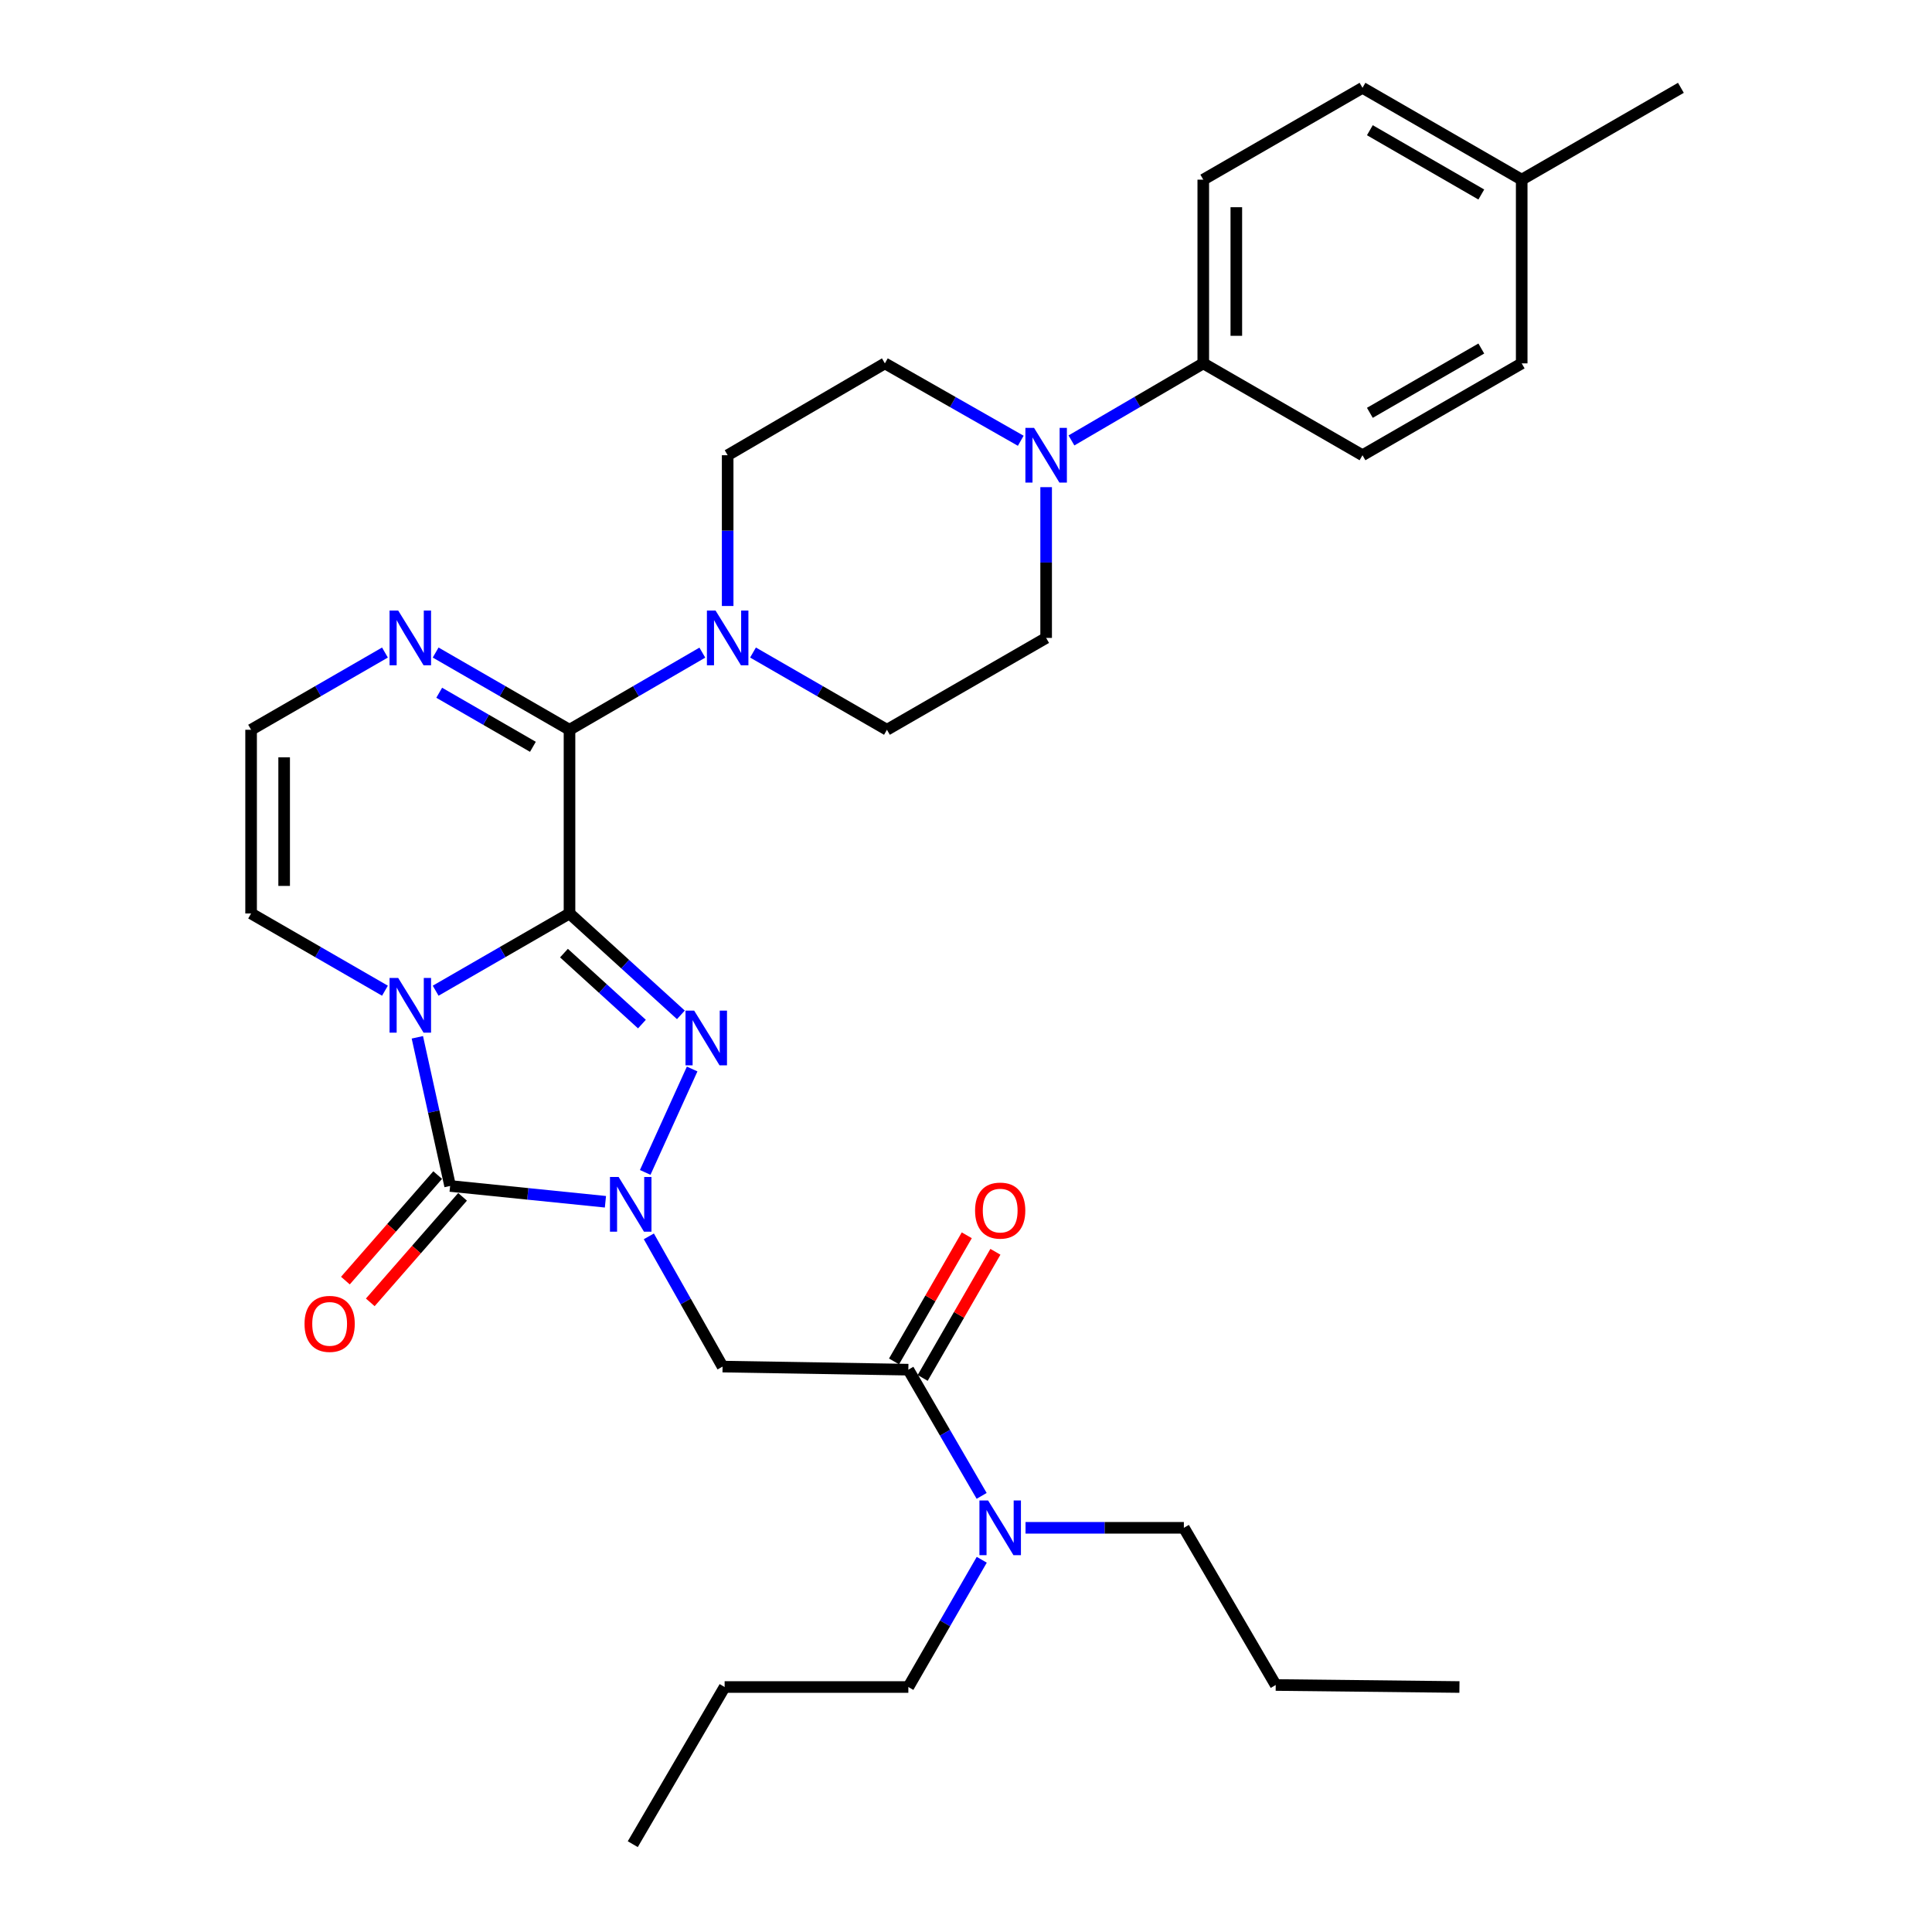 <?xml version='1.0' encoding='iso-8859-1'?>
<svg version='1.1' baseProfile='full'
              xmlns='http://www.w3.org/2000/svg'
                      xmlns:rdkit='http://www.rdkit.org/xml'
                      xmlns:xlink='http://www.w3.org/1999/xlink'
                  xml:space='preserve'
width='1000px' height='1000px' viewBox='0 0 1000 1000'>
<!-- END OF HEADER -->
<rect style='opacity:1.0;fill:#FFFFFF;stroke:none' width='1000' height='1000' x='0' y='0'> </rect>
<path class='bond-0' d='M 294.775,472.811 L 260.132,492.799' style='fill:none;fill-rule:evenodd;stroke:#000000;stroke-width:6px;stroke-linecap:butt;stroke-linejoin:miter;stroke-opacity:1' />
<path class='bond-0' d='M 260.132,492.799 L 225.49,512.787' style='fill:none;fill-rule:evenodd;stroke:#0000FF;stroke-width:6px;stroke-linecap:butt;stroke-linejoin:miter;stroke-opacity:1' />
<path class='bond-2' d='M 294.775,472.811 L 323.599,499.05' style='fill:none;fill-rule:evenodd;stroke:#000000;stroke-width:6px;stroke-linecap:butt;stroke-linejoin:miter;stroke-opacity:1' />
<path class='bond-2' d='M 323.599,499.05 L 352.423,525.289' style='fill:none;fill-rule:evenodd;stroke:#0000FF;stroke-width:6px;stroke-linecap:butt;stroke-linejoin:miter;stroke-opacity:1' />
<path class='bond-2' d='M 291.907,493.332 L 312.084,511.7' style='fill:none;fill-rule:evenodd;stroke:#000000;stroke-width:6px;stroke-linecap:butt;stroke-linejoin:miter;stroke-opacity:1' />
<path class='bond-2' d='M 312.084,511.7 L 332.261,530.067' style='fill:none;fill-rule:evenodd;stroke:#0000FF;stroke-width:6px;stroke-linecap:butt;stroke-linejoin:miter;stroke-opacity:1' />
<path class='bond-4' d='M 294.775,472.811 L 294.775,377.73' style='fill:none;fill-rule:evenodd;stroke:#000000;stroke-width:6px;stroke-linecap:butt;stroke-linejoin:miter;stroke-opacity:1' />
<path class='bond-3' d='M 216.021,536.91 L 224.503,575.38' style='fill:none;fill-rule:evenodd;stroke:#0000FF;stroke-width:6px;stroke-linecap:butt;stroke-linejoin:miter;stroke-opacity:1' />
<path class='bond-3' d='M 224.503,575.38 L 232.984,613.85' style='fill:none;fill-rule:evenodd;stroke:#000000;stroke-width:6px;stroke-linecap:butt;stroke-linejoin:miter;stroke-opacity:1' />
<path class='bond-10' d='M 199.253,512.787 L 164.61,492.799' style='fill:none;fill-rule:evenodd;stroke:#0000FF;stroke-width:6px;stroke-linecap:butt;stroke-linejoin:miter;stroke-opacity:1' />
<path class='bond-10' d='M 164.61,492.799 L 129.968,472.811' style='fill:none;fill-rule:evenodd;stroke:#000000;stroke-width:6px;stroke-linecap:butt;stroke-linejoin:miter;stroke-opacity:1' />
<path class='bond-1' d='M 333.961,606.839 L 358.26,553.314' style='fill:none;fill-rule:evenodd;stroke:#0000FF;stroke-width:6px;stroke-linecap:butt;stroke-linejoin:miter;stroke-opacity:1' />
<path class='bond-5' d='M 335.842,639.936 L 354.923,673.64' style='fill:none;fill-rule:evenodd;stroke:#0000FF;stroke-width:6px;stroke-linecap:butt;stroke-linejoin:miter;stroke-opacity:1' />
<path class='bond-5' d='M 354.923,673.64 L 374.005,707.344' style='fill:none;fill-rule:evenodd;stroke:#000000;stroke-width:6px;stroke-linecap:butt;stroke-linejoin:miter;stroke-opacity:1' />
<path class='bond-32' d='M 313.37,622.031 L 273.177,617.941' style='fill:none;fill-rule:evenodd;stroke:#0000FF;stroke-width:6px;stroke-linecap:butt;stroke-linejoin:miter;stroke-opacity:1' />
<path class='bond-32' d='M 273.177,617.941 L 232.984,613.85' style='fill:none;fill-rule:evenodd;stroke:#000000;stroke-width:6px;stroke-linecap:butt;stroke-linejoin:miter;stroke-opacity:1' />
<path class='bond-12' d='M 226.546,608.22 L 202.663,635.527' style='fill:none;fill-rule:evenodd;stroke:#000000;stroke-width:6px;stroke-linecap:butt;stroke-linejoin:miter;stroke-opacity:1' />
<path class='bond-12' d='M 202.663,635.527 L 178.78,662.835' style='fill:none;fill-rule:evenodd;stroke:#FF0000;stroke-width:6px;stroke-linecap:butt;stroke-linejoin:miter;stroke-opacity:1' />
<path class='bond-12' d='M 239.422,619.481 L 215.539,646.789' style='fill:none;fill-rule:evenodd;stroke:#000000;stroke-width:6px;stroke-linecap:butt;stroke-linejoin:miter;stroke-opacity:1' />
<path class='bond-12' d='M 215.539,646.789 L 191.657,674.096' style='fill:none;fill-rule:evenodd;stroke:#FF0000;stroke-width:6px;stroke-linecap:butt;stroke-linejoin:miter;stroke-opacity:1' />
<path class='bond-6' d='M 294.775,377.73 L 329.153,357.763' style='fill:none;fill-rule:evenodd;stroke:#000000;stroke-width:6px;stroke-linecap:butt;stroke-linejoin:miter;stroke-opacity:1' />
<path class='bond-6' d='M 329.153,357.763 L 363.53,337.797' style='fill:none;fill-rule:evenodd;stroke:#0000FF;stroke-width:6px;stroke-linecap:butt;stroke-linejoin:miter;stroke-opacity:1' />
<path class='bond-8' d='M 294.775,377.73 L 260.132,357.742' style='fill:none;fill-rule:evenodd;stroke:#000000;stroke-width:6px;stroke-linecap:butt;stroke-linejoin:miter;stroke-opacity:1' />
<path class='bond-8' d='M 260.132,357.742 L 225.49,337.754' style='fill:none;fill-rule:evenodd;stroke:#0000FF;stroke-width:6px;stroke-linecap:butt;stroke-linejoin:miter;stroke-opacity:1' />
<path class='bond-8' d='M 275.833,386.55 L 251.584,372.558' style='fill:none;fill-rule:evenodd;stroke:#000000;stroke-width:6px;stroke-linecap:butt;stroke-linejoin:miter;stroke-opacity:1' />
<path class='bond-8' d='M 251.584,372.558 L 227.334,358.567' style='fill:none;fill-rule:evenodd;stroke:#0000FF;stroke-width:6px;stroke-linecap:butt;stroke-linejoin:miter;stroke-opacity:1' />
<path class='bond-7' d='M 374.005,707.344 L 470.159,708.941' style='fill:none;fill-rule:evenodd;stroke:#000000;stroke-width:6px;stroke-linecap:butt;stroke-linejoin:miter;stroke-opacity:1' />
<path class='bond-15' d='M 389.756,337.751 L 424.417,357.74' style='fill:none;fill-rule:evenodd;stroke:#0000FF;stroke-width:6px;stroke-linecap:butt;stroke-linejoin:miter;stroke-opacity:1' />
<path class='bond-15' d='M 424.417,357.74 L 459.079,377.73' style='fill:none;fill-rule:evenodd;stroke:#000000;stroke-width:6px;stroke-linecap:butt;stroke-linejoin:miter;stroke-opacity:1' />
<path class='bond-16' d='M 376.637,313.661 L 376.637,274.643' style='fill:none;fill-rule:evenodd;stroke:#0000FF;stroke-width:6px;stroke-linecap:butt;stroke-linejoin:miter;stroke-opacity:1' />
<path class='bond-16' d='M 376.637,274.643 L 376.637,235.626' style='fill:none;fill-rule:evenodd;stroke:#000000;stroke-width:6px;stroke-linecap:butt;stroke-linejoin:miter;stroke-opacity:1' />
<path class='bond-14' d='M 470.159,708.941 L 489.129,741.604' style='fill:none;fill-rule:evenodd;stroke:#000000;stroke-width:6px;stroke-linecap:butt;stroke-linejoin:miter;stroke-opacity:1' />
<path class='bond-14' d='M 489.129,741.604 L 508.098,774.267' style='fill:none;fill-rule:evenodd;stroke:#0000FF;stroke-width:6px;stroke-linecap:butt;stroke-linejoin:miter;stroke-opacity:1' />
<path class='bond-19' d='M 477.569,713.214 L 496.394,680.572' style='fill:none;fill-rule:evenodd;stroke:#000000;stroke-width:6px;stroke-linecap:butt;stroke-linejoin:miter;stroke-opacity:1' />
<path class='bond-19' d='M 496.394,680.572 L 515.22,647.93' style='fill:none;fill-rule:evenodd;stroke:#FF0000;stroke-width:6px;stroke-linecap:butt;stroke-linejoin:miter;stroke-opacity:1' />
<path class='bond-19' d='M 462.75,704.668 L 481.576,672.026' style='fill:none;fill-rule:evenodd;stroke:#000000;stroke-width:6px;stroke-linecap:butt;stroke-linejoin:miter;stroke-opacity:1' />
<path class='bond-19' d='M 481.576,672.026 L 500.402,639.384' style='fill:none;fill-rule:evenodd;stroke:#FF0000;stroke-width:6px;stroke-linecap:butt;stroke-linejoin:miter;stroke-opacity:1' />
<path class='bond-11' d='M 199.253,337.754 L 164.61,357.742' style='fill:none;fill-rule:evenodd;stroke:#0000FF;stroke-width:6px;stroke-linecap:butt;stroke-linejoin:miter;stroke-opacity:1' />
<path class='bond-11' d='M 164.61,357.742 L 129.968,377.73' style='fill:none;fill-rule:evenodd;stroke:#000000;stroke-width:6px;stroke-linecap:butt;stroke-linejoin:miter;stroke-opacity:1' />
<path class='bond-9' d='M 528.341,228.14 L 493.177,208.111' style='fill:none;fill-rule:evenodd;stroke:#0000FF;stroke-width:6px;stroke-linecap:butt;stroke-linejoin:miter;stroke-opacity:1' />
<path class='bond-9' d='M 493.177,208.111 L 458.014,188.081' style='fill:none;fill-rule:evenodd;stroke:#000000;stroke-width:6px;stroke-linecap:butt;stroke-linejoin:miter;stroke-opacity:1' />
<path class='bond-13' d='M 554.577,227.971 L 588.695,208.026' style='fill:none;fill-rule:evenodd;stroke:#0000FF;stroke-width:6px;stroke-linecap:butt;stroke-linejoin:miter;stroke-opacity:1' />
<path class='bond-13' d='M 588.695,208.026 L 622.812,188.081' style='fill:none;fill-rule:evenodd;stroke:#000000;stroke-width:6px;stroke-linecap:butt;stroke-linejoin:miter;stroke-opacity:1' />
<path class='bond-34' d='M 541.482,252.15 L 541.482,291.167' style='fill:none;fill-rule:evenodd;stroke:#0000FF;stroke-width:6px;stroke-linecap:butt;stroke-linejoin:miter;stroke-opacity:1' />
<path class='bond-34' d='M 541.482,291.167 L 541.482,330.185' style='fill:none;fill-rule:evenodd;stroke:#000000;stroke-width:6px;stroke-linecap:butt;stroke-linejoin:miter;stroke-opacity:1' />
<path class='bond-33' d='M 129.968,472.811 L 129.968,377.73' style='fill:none;fill-rule:evenodd;stroke:#000000;stroke-width:6px;stroke-linecap:butt;stroke-linejoin:miter;stroke-opacity:1' />
<path class='bond-33' d='M 147.074,458.549 L 147.074,391.992' style='fill:none;fill-rule:evenodd;stroke:#000000;stroke-width:6px;stroke-linecap:butt;stroke-linejoin:miter;stroke-opacity:1' />
<path class='bond-20' d='M 622.812,188.081 L 622.812,92.99' style='fill:none;fill-rule:evenodd;stroke:#000000;stroke-width:6px;stroke-linecap:butt;stroke-linejoin:miter;stroke-opacity:1' />
<path class='bond-20' d='M 639.918,173.817 L 639.918,107.254' style='fill:none;fill-rule:evenodd;stroke:#000000;stroke-width:6px;stroke-linecap:butt;stroke-linejoin:miter;stroke-opacity:1' />
<path class='bond-21' d='M 622.812,188.081 L 705.225,235.626' style='fill:none;fill-rule:evenodd;stroke:#000000;stroke-width:6px;stroke-linecap:butt;stroke-linejoin:miter;stroke-opacity:1' />
<path class='bond-25' d='M 508.155,807.331 L 489.157,840.264' style='fill:none;fill-rule:evenodd;stroke:#0000FF;stroke-width:6px;stroke-linecap:butt;stroke-linejoin:miter;stroke-opacity:1' />
<path class='bond-25' d='M 489.157,840.264 L 470.159,873.197' style='fill:none;fill-rule:evenodd;stroke:#000000;stroke-width:6px;stroke-linecap:butt;stroke-linejoin:miter;stroke-opacity:1' />
<path class='bond-26' d='M 530.812,790.793 L 571.789,790.793' style='fill:none;fill-rule:evenodd;stroke:#0000FF;stroke-width:6px;stroke-linecap:butt;stroke-linejoin:miter;stroke-opacity:1' />
<path class='bond-26' d='M 571.789,790.793 L 612.767,790.793' style='fill:none;fill-rule:evenodd;stroke:#000000;stroke-width:6px;stroke-linecap:butt;stroke-linejoin:miter;stroke-opacity:1' />
<path class='bond-17' d='M 459.079,377.73 L 541.482,330.185' style='fill:none;fill-rule:evenodd;stroke:#000000;stroke-width:6px;stroke-linecap:butt;stroke-linejoin:miter;stroke-opacity:1' />
<path class='bond-18' d='M 376.637,235.626 L 458.014,188.081' style='fill:none;fill-rule:evenodd;stroke:#000000;stroke-width:6px;stroke-linecap:butt;stroke-linejoin:miter;stroke-opacity:1' />
<path class='bond-23' d='M 622.812,92.99 L 705.225,45.455' style='fill:none;fill-rule:evenodd;stroke:#000000;stroke-width:6px;stroke-linecap:butt;stroke-linejoin:miter;stroke-opacity:1' />
<path class='bond-22' d='M 705.225,235.626 L 787.629,188.081' style='fill:none;fill-rule:evenodd;stroke:#000000;stroke-width:6px;stroke-linecap:butt;stroke-linejoin:miter;stroke-opacity:1' />
<path class='bond-22' d='M 709.037,213.678 L 766.719,180.396' style='fill:none;fill-rule:evenodd;stroke:#000000;stroke-width:6px;stroke-linecap:butt;stroke-linejoin:miter;stroke-opacity:1' />
<path class='bond-24' d='M 787.629,188.081 L 787.629,92.99' style='fill:none;fill-rule:evenodd;stroke:#000000;stroke-width:6px;stroke-linecap:butt;stroke-linejoin:miter;stroke-opacity:1' />
<path class='bond-35' d='M 705.225,45.455 L 787.629,92.99' style='fill:none;fill-rule:evenodd;stroke:#000000;stroke-width:6px;stroke-linecap:butt;stroke-linejoin:miter;stroke-opacity:1' />
<path class='bond-35' d='M 709.038,67.402 L 766.72,100.677' style='fill:none;fill-rule:evenodd;stroke:#000000;stroke-width:6px;stroke-linecap:butt;stroke-linejoin:miter;stroke-opacity:1' />
<path class='bond-27' d='M 787.629,92.99 L 870.032,45.455' style='fill:none;fill-rule:evenodd;stroke:#000000;stroke-width:6px;stroke-linecap:butt;stroke-linejoin:miter;stroke-opacity:1' />
<path class='bond-29' d='M 470.159,873.197 L 375.069,873.197' style='fill:none;fill-rule:evenodd;stroke:#000000;stroke-width:6px;stroke-linecap:butt;stroke-linejoin:miter;stroke-opacity:1' />
<path class='bond-28' d='M 612.767,790.793 L 660.312,872.151' style='fill:none;fill-rule:evenodd;stroke:#000000;stroke-width:6px;stroke-linecap:butt;stroke-linejoin:miter;stroke-opacity:1' />
<path class='bond-30' d='M 660.312,872.151 L 755.403,873.197' style='fill:none;fill-rule:evenodd;stroke:#000000;stroke-width:6px;stroke-linecap:butt;stroke-linejoin:miter;stroke-opacity:1' />
<path class='bond-31' d='M 375.069,873.197 L 327.524,954.545' style='fill:none;fill-rule:evenodd;stroke:#000000;stroke-width:6px;stroke-linecap:butt;stroke-linejoin:miter;stroke-opacity:1' />
<path  class='atom-1' d='M 206.111 506.196
L 215.391 521.196
Q 216.311 522.676, 217.791 525.356
Q 219.271 528.036, 219.351 528.196
L 219.351 506.196
L 223.111 506.196
L 223.111 534.516
L 219.231 534.516
L 209.271 518.116
Q 208.111 516.196, 206.871 513.996
Q 205.671 511.796, 205.311 511.116
L 205.311 534.516
L 201.631 534.516
L 201.631 506.196
L 206.111 506.196
' fill='#0000FF'/>
<path  class='atom-2' d='M 320.199 609.203
L 329.479 624.203
Q 330.399 625.683, 331.879 628.363
Q 333.359 631.043, 333.439 631.203
L 333.439 609.203
L 337.199 609.203
L 337.199 637.523
L 333.319 637.523
L 323.359 621.123
Q 322.199 619.203, 320.959 617.003
Q 319.759 614.803, 319.399 614.123
L 319.399 637.523
L 315.719 637.523
L 315.719 609.203
L 320.199 609.203
' fill='#0000FF'/>
<path  class='atom-3' d='M 359.296 523.084
L 368.576 538.084
Q 369.496 539.564, 370.976 542.244
Q 372.456 544.924, 372.536 545.084
L 372.536 523.084
L 376.296 523.084
L 376.296 551.404
L 372.416 551.404
L 362.456 535.004
Q 361.296 533.084, 360.056 530.884
Q 358.856 528.684, 358.496 528.004
L 358.496 551.404
L 354.816 551.404
L 354.816 523.084
L 359.296 523.084
' fill='#0000FF'/>
<path  class='atom-7' d='M 370.377 316.025
L 379.657 331.025
Q 380.577 332.505, 382.057 335.185
Q 383.537 337.865, 383.617 338.025
L 383.617 316.025
L 387.377 316.025
L 387.377 344.345
L 383.497 344.345
L 373.537 327.945
Q 372.377 326.025, 371.137 323.825
Q 369.937 321.625, 369.577 320.945
L 369.577 344.345
L 365.897 344.345
L 365.897 316.025
L 370.377 316.025
' fill='#0000FF'/>
<path  class='atom-9' d='M 206.111 316.025
L 215.391 331.025
Q 216.311 332.505, 217.791 335.185
Q 219.271 337.865, 219.351 338.025
L 219.351 316.025
L 223.111 316.025
L 223.111 344.345
L 219.231 344.345
L 209.271 327.945
Q 208.111 326.025, 206.871 323.825
Q 205.671 321.625, 205.311 320.945
L 205.311 344.345
L 201.631 344.345
L 201.631 316.025
L 206.111 316.025
' fill='#0000FF'/>
<path  class='atom-10' d='M 535.222 221.466
L 544.502 236.466
Q 545.422 237.946, 546.902 240.626
Q 548.382 243.306, 548.462 243.466
L 548.462 221.466
L 552.222 221.466
L 552.222 249.786
L 548.342 249.786
L 538.382 233.386
Q 537.222 231.466, 535.982 229.266
Q 534.782 227.066, 534.422 226.386
L 534.422 249.786
L 530.742 249.786
L 530.742 221.466
L 535.222 221.466
' fill='#0000FF'/>
<path  class='atom-13' d='M 157.623 685.234
Q 157.623 678.434, 160.983 674.634
Q 164.343 670.834, 170.623 670.834
Q 176.903 670.834, 180.263 674.634
Q 183.623 678.434, 183.623 685.234
Q 183.623 692.114, 180.223 696.034
Q 176.823 699.914, 170.623 699.914
Q 164.383 699.914, 160.983 696.034
Q 157.623 692.154, 157.623 685.234
M 170.623 696.714
Q 174.943 696.714, 177.263 693.834
Q 179.623 690.914, 179.623 685.234
Q 179.623 679.674, 177.263 676.874
Q 174.943 674.034, 170.623 674.034
Q 166.303 674.034, 163.943 676.834
Q 161.623 679.634, 161.623 685.234
Q 161.623 690.954, 163.943 693.834
Q 166.303 696.714, 170.623 696.714
' fill='#FF0000'/>
<path  class='atom-15' d='M 511.435 776.633
L 520.715 791.633
Q 521.635 793.113, 523.115 795.793
Q 524.595 798.473, 524.675 798.633
L 524.675 776.633
L 528.435 776.633
L 528.435 804.953
L 524.555 804.953
L 514.595 788.553
Q 513.435 786.633, 512.195 784.433
Q 510.995 782.233, 510.635 781.553
L 510.635 804.953
L 506.955 804.953
L 506.955 776.633
L 511.435 776.633
' fill='#0000FF'/>
<path  class='atom-20' d='M 504.695 626.598
Q 504.695 619.798, 508.055 615.998
Q 511.415 612.198, 517.695 612.198
Q 523.975 612.198, 527.335 615.998
Q 530.695 619.798, 530.695 626.598
Q 530.695 633.478, 527.295 637.398
Q 523.895 641.278, 517.695 641.278
Q 511.455 641.278, 508.055 637.398
Q 504.695 633.518, 504.695 626.598
M 517.695 638.078
Q 522.015 638.078, 524.335 635.198
Q 526.695 632.278, 526.695 626.598
Q 526.695 621.038, 524.335 618.238
Q 522.015 615.398, 517.695 615.398
Q 513.375 615.398, 511.015 618.198
Q 508.695 620.998, 508.695 626.598
Q 508.695 632.318, 511.015 635.198
Q 513.375 638.078, 517.695 638.078
' fill='#FF0000'/>
</svg>

